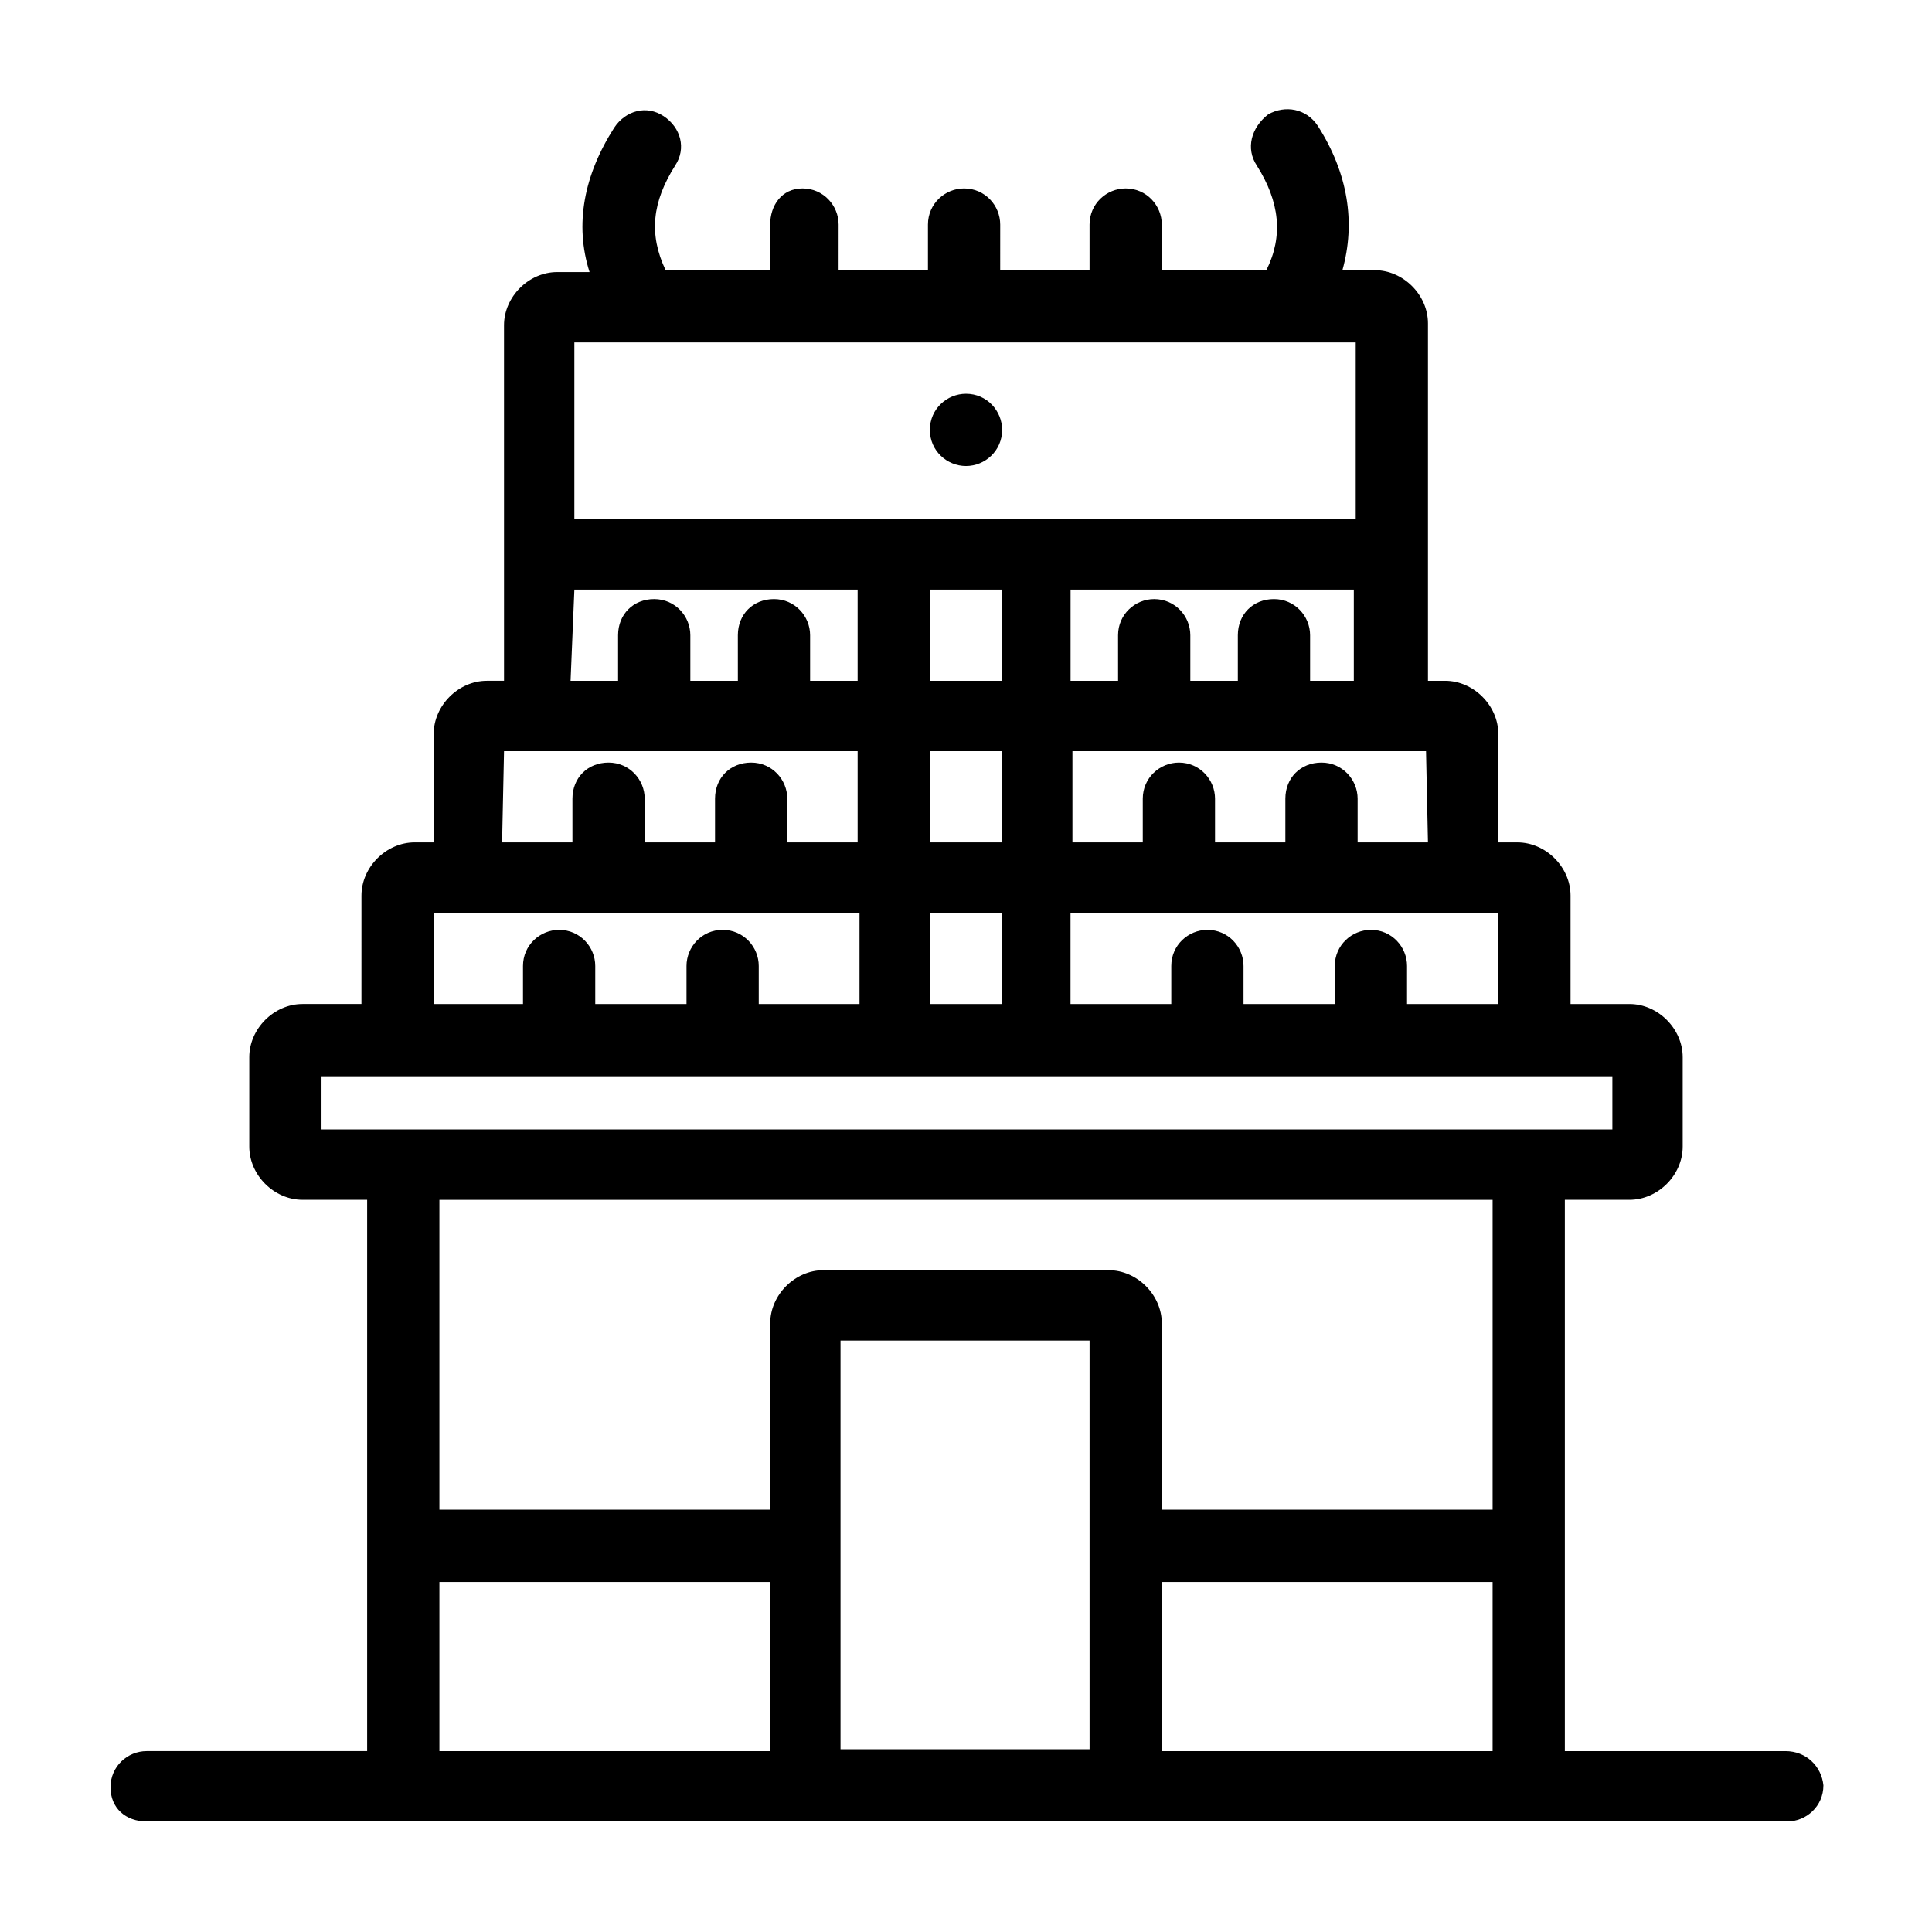 <?xml version="1.0" encoding="UTF-8"?>
<!-- Uploaded to: ICON Repo, www.iconrepo.com, Generator: ICON Repo Mixer Tools -->
<svg fill="#000000" width="800px" height="800px" version="1.1" viewBox="144 144 512 512" xmlns="http://www.w3.org/2000/svg">
 <g>
  <path d="m617.14 608.07h-58.441v-146.11h17.129c7.559 0 14.105-6.551 14.105-14.105v-23.68c0-7.559-6.551-14.105-14.105-14.105h-15.617v-28.719c0-7.559-6.551-14.105-14.105-14.105h-5.039v-28.719c0-7.559-6.551-14.105-14.105-14.105h-4.535v-94.715c0-7.559-6.551-14.105-14.105-14.105h-8.566c3.527-12.594 1.512-25.695-6.551-38.289-3.023-4.535-8.566-5.543-13.098-3.023-4.535 3.527-6.047 9.066-3.023 13.602 6.047 9.574 7.055 18.641 2.519 27.711h-27.711v-12.094c0-5.039-4.031-9.574-9.574-9.574-5.039 0-9.574 4.031-9.574 9.574v12.09h-23.68l0.004-12.09c0-5.039-4.031-9.574-9.574-9.574-5.039 0-9.574 4.031-9.574 9.574v12.09h-23.68l0.004-12.09c0-5.039-4.031-9.574-9.574-9.574-5.539 0.004-8.562 4.539-8.562 9.574v12.09h-27.711c-4.535-9.574-3.527-18.137 2.519-27.711 3.023-4.535 1.512-10.078-3.023-13.098-4.535-3.023-10.078-1.512-13.098 3.023-8.062 12.594-10.578 25.695-6.551 38.289h-8.566c-7.559 0-14.105 6.551-14.105 14.105l0.004 94.215h-4.535c-7.559 0-14.105 6.551-14.105 14.105v28.719h-5.039c-7.559 0-14.105 6.551-14.105 14.105l-0.004 28.719h-15.617c-7.559 0-14.105 6.551-14.105 14.105v23.68c0 7.559 6.551 14.105 14.105 14.105h17.129v146.11h-58.441c-5.039 0-9.574 4.031-9.574 9.574 0.004 5.543 4.035 9.066 9.574 9.066h434.79c5.039 0 9.574-4.031 9.574-9.574-0.508-5.035-4.535-9.066-10.078-9.066zm-358.21-222.18h112.85v24.184h-26.703v-10.078c0-5.039-4.031-9.574-9.574-9.574-5.539 0.004-9.57 4.539-9.57 9.578v10.078h-24.184v-10.078c0-5.039-4.031-9.574-9.574-9.574-5.039 0-9.574 4.031-9.574 9.574v10.078l-23.672-0.004zm37.281-151.14h207.07v46.855l-207.07-0.004zm113.36 65.496v24.18h-19.145v-24.184zm-19.145 42.82h19.145v24.184h-19.145zm0 42.824h19.145v24.184h-19.145zm150.64 24.184h-24.184v-10.078c0-5.039-4.031-9.574-9.574-9.574-5.039 0-9.574 4.031-9.574 9.574v10.078h-24.184v-10.078c0-5.039-4.031-9.574-9.574-9.574-5.039 0-9.574 4.031-9.574 9.574v10.078h-26.703v-24.184h113.37zm-18.641-42.824h-18.641v-11.586c0-5.039-4.031-9.574-9.574-9.574-5.543 0-9.574 4.031-9.574 9.574v11.586h-18.641v-11.586c0-5.039-4.031-9.574-9.574-9.574-5.039 0-9.574 4.031-9.574 9.574v11.586h-18.641v-24.184h93.707zm-18.641-42.824h-12.594v-12.09c0-5.039-4.031-9.574-9.574-9.574-5.543 0-9.574 4.031-9.574 9.574v12.09h-12.594v-12.09c0-5.039-4.031-9.574-9.574-9.574-5.039 0-9.574 4.031-9.574 9.574l0.004 12.09h-12.594v-24.184h75.066v24.184zm-207.57-24.18h75.066v24.18h-12.594v-12.09c0-5.039-4.031-9.574-9.574-9.574s-9.574 4.031-9.574 9.574l0.004 12.09h-12.594v-12.09c0-5.039-4.031-9.574-9.574-9.574s-9.574 4.031-9.574 9.574v12.09h-12.594zm-18.641 42.82h93.707v24.184h-18.641v-11.586c0-5.039-4.031-9.574-9.574-9.574-5.543 0-9.574 4.031-9.574 9.574v11.586h-18.641v-11.586c0-5.039-4.031-9.574-9.574-9.574-5.543 0-9.574 4.031-9.574 9.574v11.586h-18.641zm-48.367 86.152h342.09v14.105h-342.09zm310.35 32.75v82.121h-87.664v-49.375c0-7.559-6.551-14.105-14.105-14.105h-75.57c-7.559 0-14.105 6.551-14.105 14.105v49.375h-87.668v-82.121zm-279.11 101.27h87.664v44.84l-87.664-0.004v-44.836zm106.3-63.984h66v108.32l-66-0.004zm85.145 63.984h87.664v44.84l-87.664-0.004z"/>
  <path d="m400 267.5c5.039 0 9.574-4.031 9.574-9.574 0-5.039-4.031-9.574-9.574-9.574-5.039 0-9.574 4.031-9.574 9.574s4.535 9.574 9.574 9.574z"/>
 </g>
</svg>